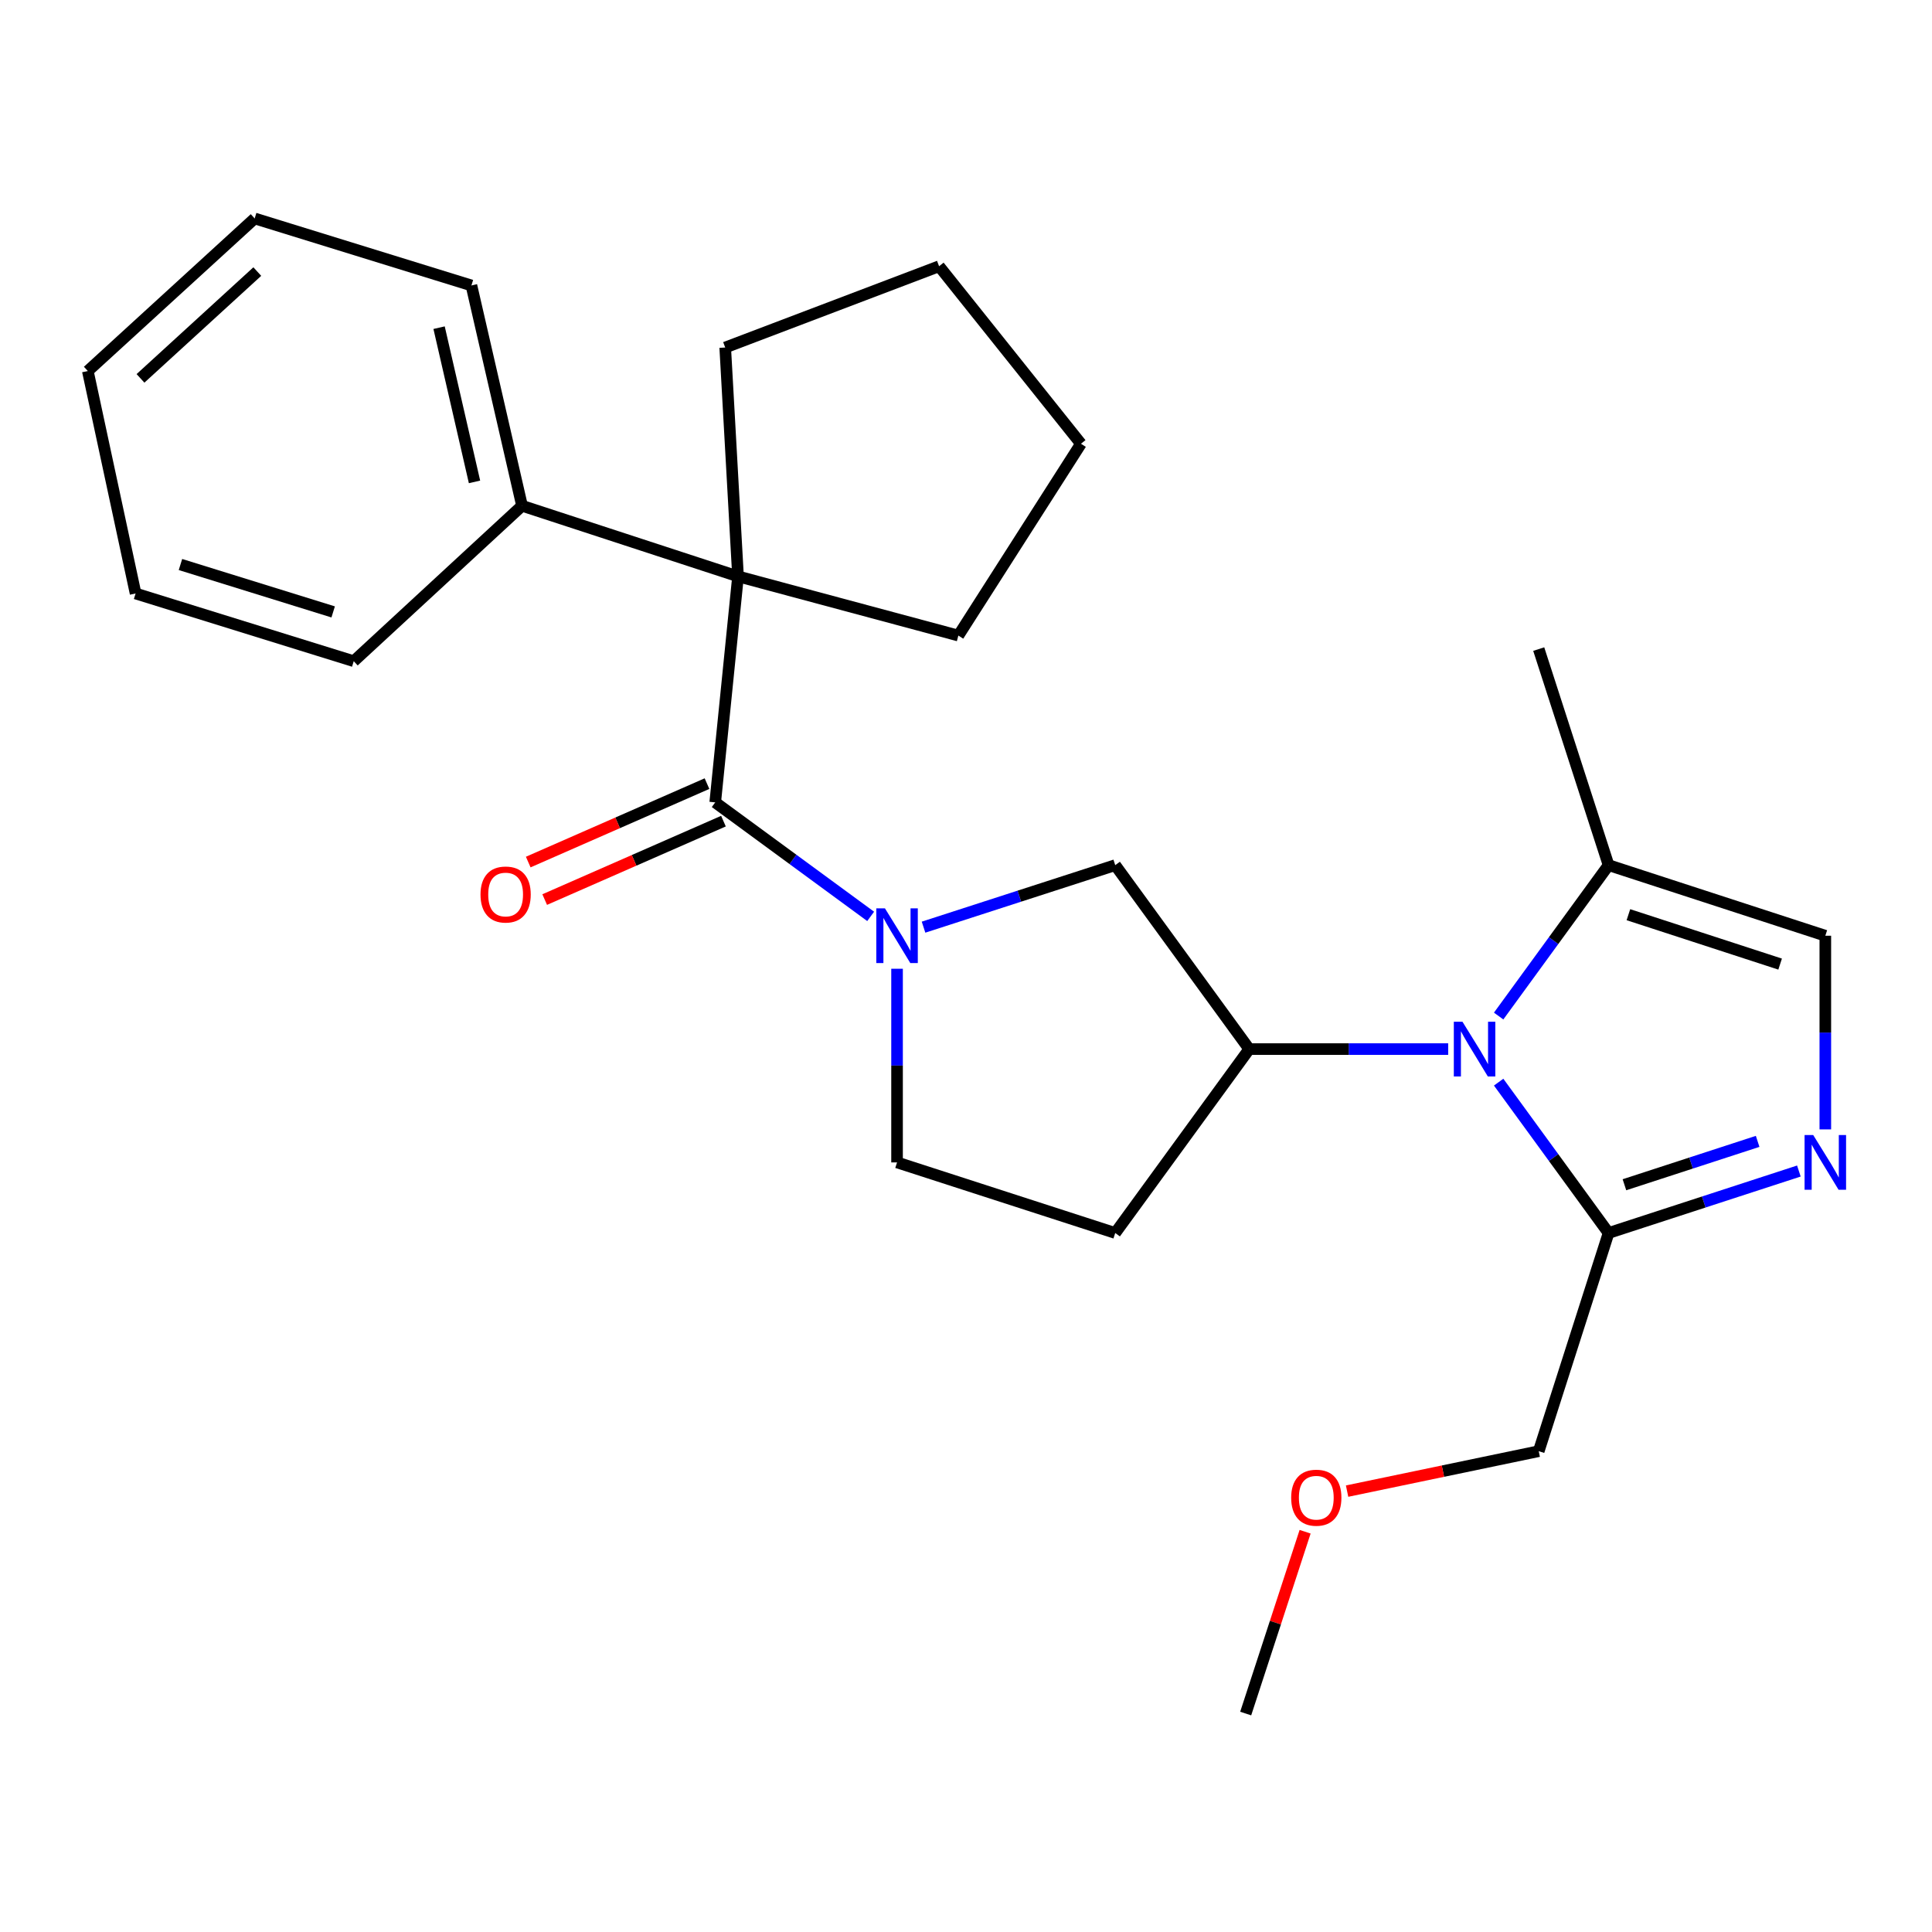 <?xml version='1.0' encoding='iso-8859-1'?>
<svg version='1.1' baseProfile='full'
              xmlns='http://www.w3.org/2000/svg'
                      xmlns:rdkit='http://www.rdkit.org/xml'
                      xmlns:xlink='http://www.w3.org/1999/xlink'
                  xml:space='preserve'
width='1000px' height='1000px' viewBox='0 0 1000 1000'>
<!-- END OF HEADER -->
<rect style='opacity:1.0;fill:#FFFFFF;stroke:none' width='1000' height='1000' x='0' y='0'> </rect>
<path class='bond-0' d='M 450.655,474.315 L 410.426,444.812' style='fill:none;fill-rule:evenodd;stroke:#0000FF;stroke-width:6px;stroke-linecap:butt;stroke-linejoin:miter;stroke-opacity:1' />
<path class='bond-0' d='M 410.426,444.812 L 370.198,415.31' style='fill:none;fill-rule:evenodd;stroke:#000000;stroke-width:6px;stroke-linecap:butt;stroke-linejoin:miter;stroke-opacity:1' />
<path class='bond-8' d='M 478.02,479.898 L 527.63,463.849' style='fill:none;fill-rule:evenodd;stroke:#0000FF;stroke-width:6px;stroke-linecap:butt;stroke-linejoin:miter;stroke-opacity:1' />
<path class='bond-8' d='M 527.63,463.849 L 577.241,447.8' style='fill:none;fill-rule:evenodd;stroke:#000000;stroke-width:6px;stroke-linecap:butt;stroke-linejoin:miter;stroke-opacity:1' />
<path class='bond-10' d='M 464.313,501.425 L 464.313,551.546' style='fill:none;fill-rule:evenodd;stroke:#0000FF;stroke-width:6px;stroke-linecap:butt;stroke-linejoin:miter;stroke-opacity:1' />
<path class='bond-10' d='M 464.313,551.546 L 464.313,601.666' style='fill:none;fill-rule:evenodd;stroke:#000000;stroke-width:6px;stroke-linecap:butt;stroke-linejoin:miter;stroke-opacity:1' />
<path class='bond-4' d='M 370.198,415.31 L 382.002,298.34' style='fill:none;fill-rule:evenodd;stroke:#000000;stroke-width:6px;stroke-linecap:butt;stroke-linejoin:miter;stroke-opacity:1' />
<path class='bond-11' d='M 365.937,405.601 L 319.675,425.901' style='fill:none;fill-rule:evenodd;stroke:#000000;stroke-width:6px;stroke-linecap:butt;stroke-linejoin:miter;stroke-opacity:1' />
<path class='bond-11' d='M 319.675,425.901 L 273.412,446.202' style='fill:none;fill-rule:evenodd;stroke:#FF0000;stroke-width:6px;stroke-linecap:butt;stroke-linejoin:miter;stroke-opacity:1' />
<path class='bond-11' d='M 374.458,425.018 L 328.195,445.319' style='fill:none;fill-rule:evenodd;stroke:#000000;stroke-width:6px;stroke-linecap:butt;stroke-linejoin:miter;stroke-opacity:1' />
<path class='bond-11' d='M 328.195,445.319 L 281.933,465.619' style='fill:none;fill-rule:evenodd;stroke:#FF0000;stroke-width:6px;stroke-linecap:butt;stroke-linejoin:miter;stroke-opacity:1' />
<path class='bond-1' d='M 749.577,543.011 L 698.091,543.011' style='fill:none;fill-rule:evenodd;stroke:#0000FF;stroke-width:6px;stroke-linecap:butt;stroke-linejoin:miter;stroke-opacity:1' />
<path class='bond-1' d='M 698.091,543.011 L 646.605,543.011' style='fill:none;fill-rule:evenodd;stroke:#000000;stroke-width:6px;stroke-linecap:butt;stroke-linejoin:miter;stroke-opacity:1' />
<path class='bond-5' d='M 775.697,560.115 L 804.147,599.157' style='fill:none;fill-rule:evenodd;stroke:#0000FF;stroke-width:6px;stroke-linecap:butt;stroke-linejoin:miter;stroke-opacity:1' />
<path class='bond-5' d='M 804.147,599.157 L 832.597,638.198' style='fill:none;fill-rule:evenodd;stroke:#000000;stroke-width:6px;stroke-linecap:butt;stroke-linejoin:miter;stroke-opacity:1' />
<path class='bond-6' d='M 775.694,525.906 L 804.145,486.853' style='fill:none;fill-rule:evenodd;stroke:#0000FF;stroke-width:6px;stroke-linecap:butt;stroke-linejoin:miter;stroke-opacity:1' />
<path class='bond-6' d='M 804.145,486.853 L 832.597,447.8' style='fill:none;fill-rule:evenodd;stroke:#000000;stroke-width:6px;stroke-linecap:butt;stroke-linejoin:miter;stroke-opacity:1' />
<path class='bond-2' d='M 931.093,606.124 L 881.845,622.161' style='fill:none;fill-rule:evenodd;stroke:#0000FF;stroke-width:6px;stroke-linecap:butt;stroke-linejoin:miter;stroke-opacity:1' />
<path class='bond-2' d='M 881.845,622.161 L 832.597,638.198' style='fill:none;fill-rule:evenodd;stroke:#000000;stroke-width:6px;stroke-linecap:butt;stroke-linejoin:miter;stroke-opacity:1' />
<path class='bond-2' d='M 909.753,590.772 L 875.279,601.998' style='fill:none;fill-rule:evenodd;stroke:#0000FF;stroke-width:6px;stroke-linecap:butt;stroke-linejoin:miter;stroke-opacity:1' />
<path class='bond-2' d='M 875.279,601.998 L 840.805,613.224' style='fill:none;fill-rule:evenodd;stroke:#000000;stroke-width:6px;stroke-linecap:butt;stroke-linejoin:miter;stroke-opacity:1' />
<path class='bond-28' d='M 944.783,584.573 L 944.783,534.452' style='fill:none;fill-rule:evenodd;stroke:#0000FF;stroke-width:6px;stroke-linecap:butt;stroke-linejoin:miter;stroke-opacity:1' />
<path class='bond-28' d='M 944.783,534.452 L 944.783,484.332' style='fill:none;fill-rule:evenodd;stroke:#000000;stroke-width:6px;stroke-linecap:butt;stroke-linejoin:miter;stroke-opacity:1' />
<path class='bond-3' d='M 646.605,543.011 L 577.241,447.8' style='fill:none;fill-rule:evenodd;stroke:#000000;stroke-width:6px;stroke-linecap:butt;stroke-linejoin:miter;stroke-opacity:1' />
<path class='bond-26' d='M 646.605,543.011 L 577.241,638.198' style='fill:none;fill-rule:evenodd;stroke:#000000;stroke-width:6px;stroke-linecap:butt;stroke-linejoin:miter;stroke-opacity:1' />
<path class='bond-12' d='M 382.002,298.34 L 270.204,261.785' style='fill:none;fill-rule:evenodd;stroke:#000000;stroke-width:6px;stroke-linecap:butt;stroke-linejoin:miter;stroke-opacity:1' />
<path class='bond-13' d='M 382.002,298.34 L 496.049,328.97' style='fill:none;fill-rule:evenodd;stroke:#000000;stroke-width:6px;stroke-linecap:butt;stroke-linejoin:miter;stroke-opacity:1' />
<path class='bond-14' d='M 382.002,298.34 L 375.369,179.875' style='fill:none;fill-rule:evenodd;stroke:#000000;stroke-width:6px;stroke-linecap:butt;stroke-linejoin:miter;stroke-opacity:1' />
<path class='bond-15' d='M 832.597,638.198 L 796.442,751.126' style='fill:none;fill-rule:evenodd;stroke:#000000;stroke-width:6px;stroke-linecap:butt;stroke-linejoin:miter;stroke-opacity:1' />
<path class='bond-7' d='M 832.597,447.8 L 944.783,484.332' style='fill:none;fill-rule:evenodd;stroke:#000000;stroke-width:6px;stroke-linecap:butt;stroke-linejoin:miter;stroke-opacity:1' />
<path class='bond-7' d='M 842.859,473.443 L 921.389,499.015' style='fill:none;fill-rule:evenodd;stroke:#000000;stroke-width:6px;stroke-linecap:butt;stroke-linejoin:miter;stroke-opacity:1' />
<path class='bond-16' d='M 832.597,447.8 L 796.442,335.967' style='fill:none;fill-rule:evenodd;stroke:#000000;stroke-width:6px;stroke-linecap:butt;stroke-linejoin:miter;stroke-opacity:1' />
<path class='bond-9' d='M 577.241,638.198 L 464.313,601.666' style='fill:none;fill-rule:evenodd;stroke:#000000;stroke-width:6px;stroke-linecap:butt;stroke-linejoin:miter;stroke-opacity:1' />
<path class='bond-18' d='M 270.204,261.785 L 244.004,147.749' style='fill:none;fill-rule:evenodd;stroke:#000000;stroke-width:6px;stroke-linecap:butt;stroke-linejoin:miter;stroke-opacity:1' />
<path class='bond-18' d='M 245.608,249.428 L 227.268,169.603' style='fill:none;fill-rule:evenodd;stroke:#000000;stroke-width:6px;stroke-linecap:butt;stroke-linejoin:miter;stroke-opacity:1' />
<path class='bond-19' d='M 270.204,261.785 L 183.099,342.235' style='fill:none;fill-rule:evenodd;stroke:#000000;stroke-width:6px;stroke-linecap:butt;stroke-linejoin:miter;stroke-opacity:1' />
<path class='bond-21' d='M 496.049,328.97 L 559.5,229.683' style='fill:none;fill-rule:evenodd;stroke:#000000;stroke-width:6px;stroke-linecap:butt;stroke-linejoin:miter;stroke-opacity:1' />
<path class='bond-22' d='M 375.369,179.875 L 486.071,137.807' style='fill:none;fill-rule:evenodd;stroke:#000000;stroke-width:6px;stroke-linecap:butt;stroke-linejoin:miter;stroke-opacity:1' />
<path class='bond-17' d='M 796.442,751.126 L 746.846,761.464' style='fill:none;fill-rule:evenodd;stroke:#000000;stroke-width:6px;stroke-linecap:butt;stroke-linejoin:miter;stroke-opacity:1' />
<path class='bond-17' d='M 746.846,761.464 L 697.251,771.801' style='fill:none;fill-rule:evenodd;stroke:#FF0000;stroke-width:6px;stroke-linecap:butt;stroke-linejoin:miter;stroke-opacity:1' />
<path class='bond-20' d='M 675.525,792.824 L 660.146,839.878' style='fill:none;fill-rule:evenodd;stroke:#FF0000;stroke-width:6px;stroke-linecap:butt;stroke-linejoin:miter;stroke-opacity:1' />
<path class='bond-20' d='M 660.146,839.878 L 644.767,886.933' style='fill:none;fill-rule:evenodd;stroke:#000000;stroke-width:6px;stroke-linecap:butt;stroke-linejoin:miter;stroke-opacity:1' />
<path class='bond-24' d='M 244.004,147.749 L 131.818,113.067' style='fill:none;fill-rule:evenodd;stroke:#000000;stroke-width:6px;stroke-linecap:butt;stroke-linejoin:miter;stroke-opacity:1' />
<path class='bond-23' d='M 183.099,342.235 L 70.182,307.187' style='fill:none;fill-rule:evenodd;stroke:#000000;stroke-width:6px;stroke-linecap:butt;stroke-linejoin:miter;stroke-opacity:1' />
<path class='bond-23' d='M 172.447,316.726 L 93.405,292.193' style='fill:none;fill-rule:evenodd;stroke:#000000;stroke-width:6px;stroke-linecap:butt;stroke-linejoin:miter;stroke-opacity:1' />
<path class='bond-27' d='M 559.5,229.683 L 486.071,137.807' style='fill:none;fill-rule:evenodd;stroke:#000000;stroke-width:6px;stroke-linecap:butt;stroke-linejoin:miter;stroke-opacity:1' />
<path class='bond-25' d='M 70.182,307.187 L 45.455,192.044' style='fill:none;fill-rule:evenodd;stroke:#000000;stroke-width:6px;stroke-linecap:butt;stroke-linejoin:miter;stroke-opacity:1' />
<path class='bond-29' d='M 131.818,113.067 L 45.455,192.044' style='fill:none;fill-rule:evenodd;stroke:#000000;stroke-width:6px;stroke-linecap:butt;stroke-linejoin:miter;stroke-opacity:1' />
<path class='bond-29' d='M 133.173,140.562 L 72.719,195.846' style='fill:none;fill-rule:evenodd;stroke:#000000;stroke-width:6px;stroke-linecap:butt;stroke-linejoin:miter;stroke-opacity:1' />
<path  class='atom-0' d='M 458.053 470.172
L 467.333 485.172
Q 468.253 486.652, 469.733 489.332
Q 471.213 492.012, 471.293 492.172
L 471.293 470.172
L 475.053 470.172
L 475.053 498.492
L 471.173 498.492
L 461.213 482.092
Q 460.053 480.172, 458.813 477.972
Q 457.613 475.772, 457.253 475.092
L 457.253 498.492
L 453.573 498.492
L 453.573 470.172
L 458.053 470.172
' fill='#0000FF'/>
<path  class='atom-2' d='M 756.973 528.851
L 766.253 543.851
Q 767.173 545.331, 768.653 548.011
Q 770.133 550.691, 770.213 550.851
L 770.213 528.851
L 773.973 528.851
L 773.973 557.171
L 770.093 557.171
L 760.133 540.771
Q 758.973 538.851, 757.733 536.651
Q 756.533 534.451, 756.173 533.771
L 756.173 557.171
L 752.493 557.171
L 752.493 528.851
L 756.973 528.851
' fill='#0000FF'/>
<path  class='atom-3' d='M 938.523 587.506
L 947.803 602.506
Q 948.723 603.986, 950.203 606.666
Q 951.683 609.346, 951.763 609.506
L 951.763 587.506
L 955.523 587.506
L 955.523 615.826
L 951.643 615.826
L 941.683 599.426
Q 940.523 597.506, 939.283 595.306
Q 938.083 593.106, 937.723 592.426
L 937.723 615.826
L 934.043 615.826
L 934.043 587.506
L 938.523 587.506
' fill='#0000FF'/>
<path  class='atom-12' d='M 248.71 462.995
Q 248.71 456.195, 252.07 452.395
Q 255.43 448.595, 261.71 448.595
Q 267.99 448.595, 271.35 452.395
Q 274.71 456.195, 274.71 462.995
Q 274.71 469.875, 271.31 473.795
Q 267.91 477.675, 261.71 477.675
Q 255.47 477.675, 252.07 473.795
Q 248.71 469.915, 248.71 462.995
M 261.71 474.475
Q 266.03 474.475, 268.35 471.595
Q 270.71 468.675, 270.71 462.995
Q 270.71 457.435, 268.35 454.635
Q 266.03 451.795, 261.71 451.795
Q 257.39 451.795, 255.03 454.595
Q 252.71 457.395, 252.71 462.995
Q 252.71 468.715, 255.03 471.595
Q 257.39 474.475, 261.71 474.475
' fill='#FF0000'/>
<path  class='atom-18' d='M 668.311 775.203
Q 668.311 768.403, 671.671 764.603
Q 675.031 760.803, 681.311 760.803
Q 687.591 760.803, 690.951 764.603
Q 694.311 768.403, 694.311 775.203
Q 694.311 782.083, 690.911 786.003
Q 687.511 789.883, 681.311 789.883
Q 675.071 789.883, 671.671 786.003
Q 668.311 782.123, 668.311 775.203
M 681.311 786.683
Q 685.631 786.683, 687.951 783.803
Q 690.311 780.883, 690.311 775.203
Q 690.311 769.643, 687.951 766.843
Q 685.631 764.003, 681.311 764.003
Q 676.991 764.003, 674.631 766.803
Q 672.311 769.603, 672.311 775.203
Q 672.311 780.923, 674.631 783.803
Q 676.991 786.683, 681.311 786.683
' fill='#FF0000'/>
</svg>
